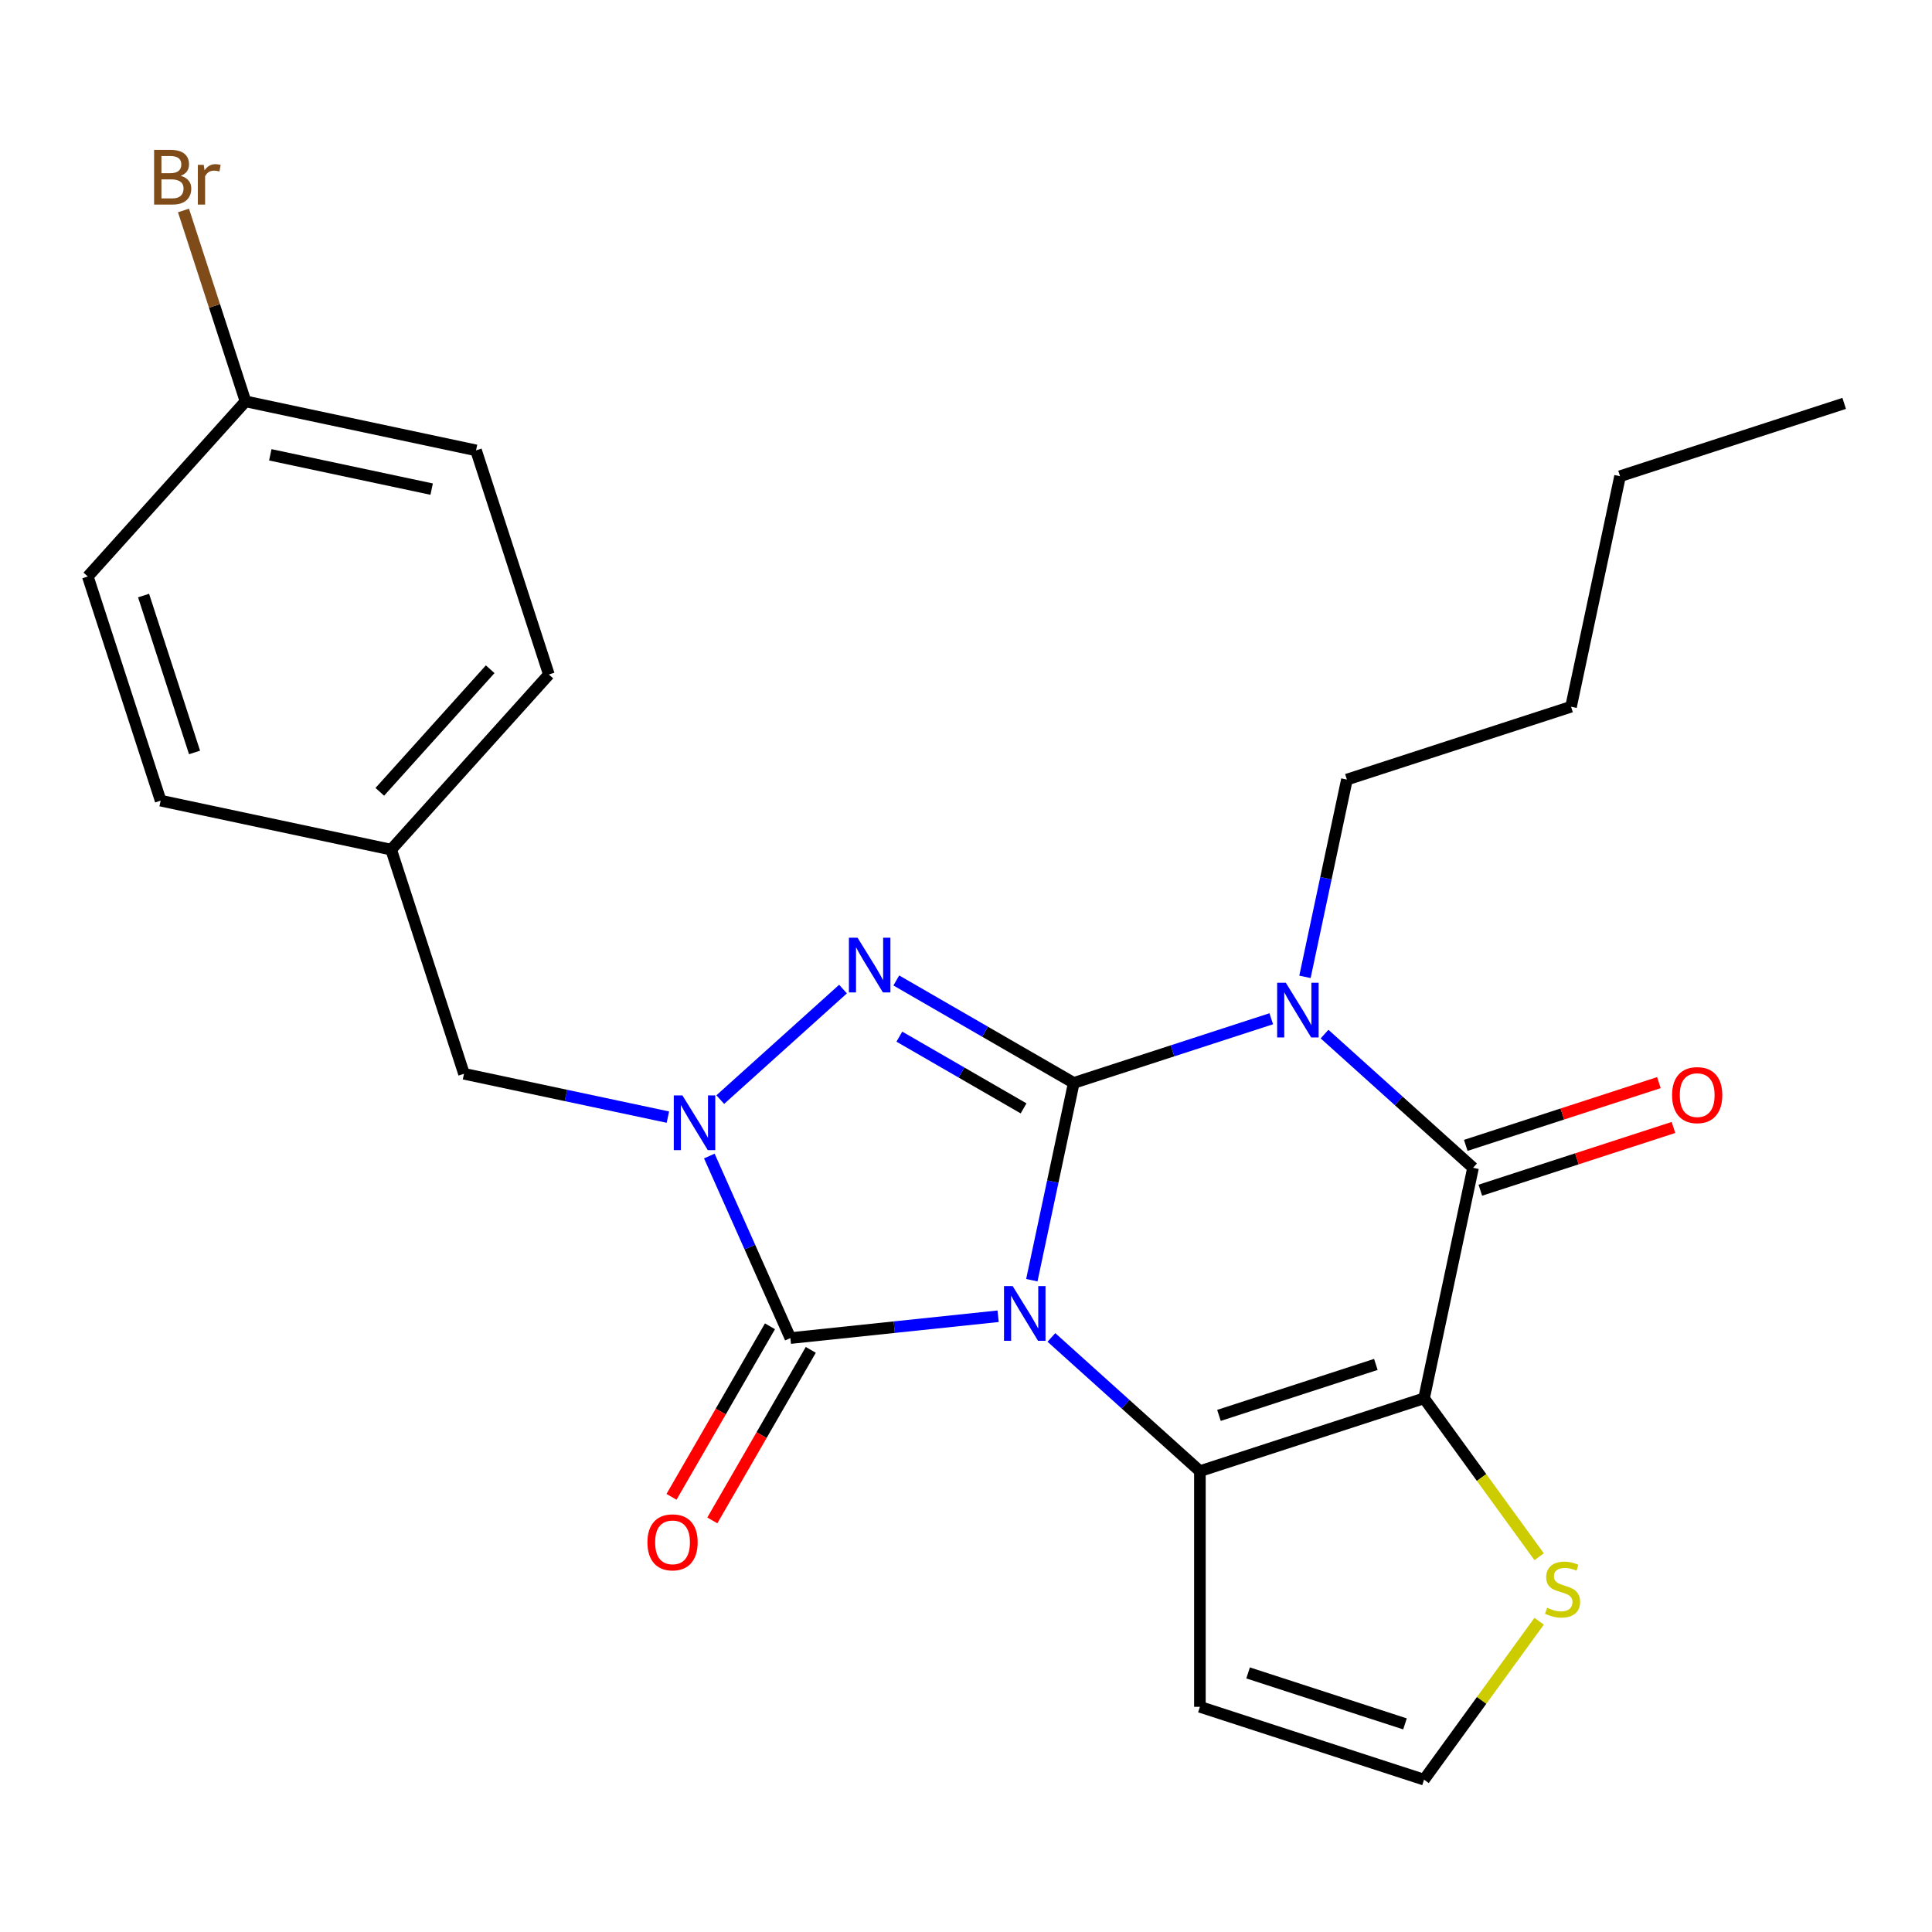 <?xml version='1.0' encoding='iso-8859-1'?>
<svg version='1.1' baseProfile='full'
              xmlns='http://www.w3.org/2000/svg'
                      xmlns:rdkit='http://www.rdkit.org/xml'
                      xmlns:xlink='http://www.w3.org/1999/xlink'
                  xml:space='preserve'
width='1000px' height='1000px' viewBox='0 0 1000 1000'>
<!-- END OF HEADER -->
<rect style='opacity:1.0;fill:#FFFFFF;stroke:none' width='1000' height='1000' x='0' y='0'> </rect>
<path class='bond-0' d='M 534.074,662.629 L 544.926,611.574' style='fill:none;fill-rule:evenodd;stroke:#0000FF;stroke-width:6px;stroke-linecap:butt;stroke-linejoin:miter;stroke-opacity:1' />
<path class='bond-0' d='M 544.926,611.574 L 555.778,560.519' style='fill:none;fill-rule:evenodd;stroke:#000000;stroke-width:6px;stroke-linecap:butt;stroke-linejoin:miter;stroke-opacity:1' />
<path class='bond-2' d='M 544.206,692.254 L 582.637,726.858' style='fill:none;fill-rule:evenodd;stroke:#0000FF;stroke-width:6px;stroke-linecap:butt;stroke-linejoin:miter;stroke-opacity:1' />
<path class='bond-2' d='M 582.637,726.858 L 621.068,761.462' style='fill:none;fill-rule:evenodd;stroke:#000000;stroke-width:6px;stroke-linecap:butt;stroke-linejoin:miter;stroke-opacity:1' />
<path class='bond-5' d='M 516.626,681.288 L 462.863,686.938' style='fill:none;fill-rule:evenodd;stroke:#0000FF;stroke-width:6px;stroke-linecap:butt;stroke-linejoin:miter;stroke-opacity:1' />
<path class='bond-5' d='M 462.863,686.938 L 409.099,692.589' style='fill:none;fill-rule:evenodd;stroke:#000000;stroke-width:6px;stroke-linecap:butt;stroke-linejoin:miter;stroke-opacity:1' />
<path class='bond-1' d='M 555.778,560.519 L 606.89,543.912' style='fill:none;fill-rule:evenodd;stroke:#000000;stroke-width:6px;stroke-linecap:butt;stroke-linejoin:miter;stroke-opacity:1' />
<path class='bond-1' d='M 606.89,543.912 L 658.003,527.304' style='fill:none;fill-rule:evenodd;stroke:#0000FF;stroke-width:6px;stroke-linecap:butt;stroke-linejoin:miter;stroke-opacity:1' />
<path class='bond-4' d='M 555.778,560.519 L 509.852,534.004' style='fill:none;fill-rule:evenodd;stroke:#000000;stroke-width:6px;stroke-linecap:butt;stroke-linejoin:miter;stroke-opacity:1' />
<path class='bond-4' d='M 509.852,534.004 L 463.926,507.488' style='fill:none;fill-rule:evenodd;stroke:#0000FF;stroke-width:6px;stroke-linecap:butt;stroke-linejoin:miter;stroke-opacity:1' />
<path class='bond-4' d='M 529.802,573.693 L 497.653,555.132' style='fill:none;fill-rule:evenodd;stroke:#000000;stroke-width:6px;stroke-linecap:butt;stroke-linejoin:miter;stroke-opacity:1' />
<path class='bond-4' d='M 497.653,555.132 L 465.505,536.571' style='fill:none;fill-rule:evenodd;stroke:#0000FF;stroke-width:6px;stroke-linecap:butt;stroke-linejoin:miter;stroke-opacity:1' />
<path class='bond-14' d='M 675.45,505.614 L 686.302,454.559' style='fill:none;fill-rule:evenodd;stroke:#0000FF;stroke-width:6px;stroke-linecap:butt;stroke-linejoin:miter;stroke-opacity:1' />
<path class='bond-14' d='M 686.302,454.559 L 697.154,403.505' style='fill:none;fill-rule:evenodd;stroke:#000000;stroke-width:6px;stroke-linecap:butt;stroke-linejoin:miter;stroke-opacity:1' />
<path class='bond-27' d='M 685.582,535.24 L 724.013,569.844' style='fill:none;fill-rule:evenodd;stroke:#0000FF;stroke-width:6px;stroke-linecap:butt;stroke-linejoin:miter;stroke-opacity:1' />
<path class='bond-27' d='M 724.013,569.844 L 762.445,604.447' style='fill:none;fill-rule:evenodd;stroke:#000000;stroke-width:6px;stroke-linecap:butt;stroke-linejoin:miter;stroke-opacity:1' />
<path class='bond-3' d='M 621.068,761.462 L 737.083,723.767' style='fill:none;fill-rule:evenodd;stroke:#000000;stroke-width:6px;stroke-linecap:butt;stroke-linejoin:miter;stroke-opacity:1' />
<path class='bond-3' d='M 630.931,732.605 L 712.141,706.218' style='fill:none;fill-rule:evenodd;stroke:#000000;stroke-width:6px;stroke-linecap:butt;stroke-linejoin:miter;stroke-opacity:1' />
<path class='bond-9' d='M 621.068,761.462 L 621.068,883.447' style='fill:none;fill-rule:evenodd;stroke:#000000;stroke-width:6px;stroke-linecap:butt;stroke-linejoin:miter;stroke-opacity:1' />
<path class='bond-7' d='M 737.083,723.767 L 762.445,604.447' style='fill:none;fill-rule:evenodd;stroke:#000000;stroke-width:6px;stroke-linecap:butt;stroke-linejoin:miter;stroke-opacity:1' />
<path class='bond-8' d='M 737.083,723.767 L 766.868,764.763' style='fill:none;fill-rule:evenodd;stroke:#000000;stroke-width:6px;stroke-linecap:butt;stroke-linejoin:miter;stroke-opacity:1' />
<path class='bond-8' d='M 766.868,764.763 L 796.654,805.759' style='fill:none;fill-rule:evenodd;stroke:#CCCC00;stroke-width:6px;stroke-linecap:butt;stroke-linejoin:miter;stroke-opacity:1' />
<path class='bond-25' d='M 436.346,511.943 L 372.809,569.152' style='fill:none;fill-rule:evenodd;stroke:#0000FF;stroke-width:6px;stroke-linecap:butt;stroke-linejoin:miter;stroke-opacity:1' />
<path class='bond-6' d='M 409.099,692.589 L 388.123,645.475' style='fill:none;fill-rule:evenodd;stroke:#000000;stroke-width:6px;stroke-linecap:butt;stroke-linejoin:miter;stroke-opacity:1' />
<path class='bond-6' d='M 388.123,645.475 L 367.146,598.36' style='fill:none;fill-rule:evenodd;stroke:#0000FF;stroke-width:6px;stroke-linecap:butt;stroke-linejoin:miter;stroke-opacity:1' />
<path class='bond-12' d='M 398.535,686.49 L 373.053,730.626' style='fill:none;fill-rule:evenodd;stroke:#000000;stroke-width:6px;stroke-linecap:butt;stroke-linejoin:miter;stroke-opacity:1' />
<path class='bond-12' d='M 373.053,730.626 L 347.571,774.762' style='fill:none;fill-rule:evenodd;stroke:#FF0000;stroke-width:6px;stroke-linecap:butt;stroke-linejoin:miter;stroke-opacity:1' />
<path class='bond-12' d='M 419.664,698.688 L 394.181,742.825' style='fill:none;fill-rule:evenodd;stroke:#000000;stroke-width:6px;stroke-linecap:butt;stroke-linejoin:miter;stroke-opacity:1' />
<path class='bond-12' d='M 394.181,742.825 L 368.699,786.961' style='fill:none;fill-rule:evenodd;stroke:#FF0000;stroke-width:6px;stroke-linecap:butt;stroke-linejoin:miter;stroke-opacity:1' />
<path class='bond-10' d='M 345.694,578.219 L 292.929,567.004' style='fill:none;fill-rule:evenodd;stroke:#0000FF;stroke-width:6px;stroke-linecap:butt;stroke-linejoin:miter;stroke-opacity:1' />
<path class='bond-10' d='M 292.929,567.004 L 240.164,555.788' style='fill:none;fill-rule:evenodd;stroke:#000000;stroke-width:6px;stroke-linecap:butt;stroke-linejoin:miter;stroke-opacity:1' />
<path class='bond-13' d='M 766.214,616.049 L 816.197,599.809' style='fill:none;fill-rule:evenodd;stroke:#000000;stroke-width:6px;stroke-linecap:butt;stroke-linejoin:miter;stroke-opacity:1' />
<path class='bond-13' d='M 816.197,599.809 L 866.179,583.568' style='fill:none;fill-rule:evenodd;stroke:#FF0000;stroke-width:6px;stroke-linecap:butt;stroke-linejoin:miter;stroke-opacity:1' />
<path class='bond-13' d='M 758.675,592.846 L 808.658,576.606' style='fill:none;fill-rule:evenodd;stroke:#000000;stroke-width:6px;stroke-linecap:butt;stroke-linejoin:miter;stroke-opacity:1' />
<path class='bond-13' d='M 808.658,576.606 L 858.64,560.365' style='fill:none;fill-rule:evenodd;stroke:#FF0000;stroke-width:6px;stroke-linecap:butt;stroke-linejoin:miter;stroke-opacity:1' />
<path class='bond-26' d='M 796.654,839.149 L 766.868,880.146' style='fill:none;fill-rule:evenodd;stroke:#CCCC00;stroke-width:6px;stroke-linecap:butt;stroke-linejoin:miter;stroke-opacity:1' />
<path class='bond-26' d='M 766.868,880.146 L 737.083,921.142' style='fill:none;fill-rule:evenodd;stroke:#000000;stroke-width:6px;stroke-linecap:butt;stroke-linejoin:miter;stroke-opacity:1' />
<path class='bond-11' d='M 621.068,883.447 L 737.083,921.142' style='fill:none;fill-rule:evenodd;stroke:#000000;stroke-width:6px;stroke-linecap:butt;stroke-linejoin:miter;stroke-opacity:1' />
<path class='bond-11' d='M 646.01,865.898 L 727.22,892.285' style='fill:none;fill-rule:evenodd;stroke:#000000;stroke-width:6px;stroke-linecap:butt;stroke-linejoin:miter;stroke-opacity:1' />
<path class='bond-15' d='M 240.164,555.788 L 202.469,439.774' style='fill:none;fill-rule:evenodd;stroke:#000000;stroke-width:6px;stroke-linecap:butt;stroke-linejoin:miter;stroke-opacity:1' />
<path class='bond-22' d='M 697.154,403.505 L 813.169,365.809' style='fill:none;fill-rule:evenodd;stroke:#000000;stroke-width:6px;stroke-linecap:butt;stroke-linejoin:miter;stroke-opacity:1' />
<path class='bond-18' d='M 202.469,439.774 L 83.15,414.412' style='fill:none;fill-rule:evenodd;stroke:#000000;stroke-width:6px;stroke-linecap:butt;stroke-linejoin:miter;stroke-opacity:1' />
<path class='bond-19' d='M 202.469,439.774 L 284.093,349.122' style='fill:none;fill-rule:evenodd;stroke:#000000;stroke-width:6px;stroke-linecap:butt;stroke-linejoin:miter;stroke-opacity:1' />
<path class='bond-19' d='M 196.582,409.851 L 253.719,346.395' style='fill:none;fill-rule:evenodd;stroke:#000000;stroke-width:6px;stroke-linecap:butt;stroke-linejoin:miter;stroke-opacity:1' />
<path class='bond-16' d='M 127.078,207.745 L 246.397,233.107' style='fill:none;fill-rule:evenodd;stroke:#000000;stroke-width:6px;stroke-linecap:butt;stroke-linejoin:miter;stroke-opacity:1' />
<path class='bond-16' d='M 139.904,235.413 L 223.427,253.167' style='fill:none;fill-rule:evenodd;stroke:#000000;stroke-width:6px;stroke-linecap:butt;stroke-linejoin:miter;stroke-opacity:1' />
<path class='bond-17' d='M 127.078,207.745 L 111.027,158.343' style='fill:none;fill-rule:evenodd;stroke:#000000;stroke-width:6px;stroke-linecap:butt;stroke-linejoin:miter;stroke-opacity:1' />
<path class='bond-17' d='M 111.027,158.343 L 94.975,108.94' style='fill:none;fill-rule:evenodd;stroke:#7F4C19;stroke-width:6px;stroke-linecap:butt;stroke-linejoin:miter;stroke-opacity:1' />
<path class='bond-28' d='M 127.078,207.745 L 45.455,298.397' style='fill:none;fill-rule:evenodd;stroke:#000000;stroke-width:6px;stroke-linecap:butt;stroke-linejoin:miter;stroke-opacity:1' />
<path class='bond-20' d='M 83.15,414.412 L 45.455,298.397' style='fill:none;fill-rule:evenodd;stroke:#000000;stroke-width:6px;stroke-linecap:butt;stroke-linejoin:miter;stroke-opacity:1' />
<path class='bond-20' d='M 100.699,389.471 L 74.312,308.26' style='fill:none;fill-rule:evenodd;stroke:#000000;stroke-width:6px;stroke-linecap:butt;stroke-linejoin:miter;stroke-opacity:1' />
<path class='bond-21' d='M 284.093,349.122 L 246.397,233.107' style='fill:none;fill-rule:evenodd;stroke:#000000;stroke-width:6px;stroke-linecap:butt;stroke-linejoin:miter;stroke-opacity:1' />
<path class='bond-23' d='M 813.169,365.809 L 838.531,246.49' style='fill:none;fill-rule:evenodd;stroke:#000000;stroke-width:6px;stroke-linecap:butt;stroke-linejoin:miter;stroke-opacity:1' />
<path class='bond-24' d='M 838.531,246.49 L 954.545,208.795' style='fill:none;fill-rule:evenodd;stroke:#000000;stroke-width:6px;stroke-linecap:butt;stroke-linejoin:miter;stroke-opacity:1' />
<path  class='atom-0' d='M 524.156 665.678
L 533.436 680.678
Q 534.356 682.158, 535.836 684.838
Q 537.316 687.518, 537.396 687.678
L 537.396 665.678
L 541.156 665.678
L 541.156 693.998
L 537.276 693.998
L 527.316 677.598
Q 526.156 675.678, 524.916 673.478
Q 523.716 671.278, 523.356 670.598
L 523.356 693.998
L 519.676 693.998
L 519.676 665.678
L 524.156 665.678
' fill='#0000FF'/>
<path  class='atom-2' d='M 665.532 508.664
L 674.812 523.664
Q 675.732 525.144, 677.212 527.824
Q 678.692 530.504, 678.772 530.664
L 678.772 508.664
L 682.532 508.664
L 682.532 536.984
L 678.652 536.984
L 668.692 520.584
Q 667.532 518.664, 666.292 516.464
Q 665.092 514.264, 664.732 513.584
L 664.732 536.984
L 661.052 536.984
L 661.052 508.664
L 665.532 508.664
' fill='#0000FF'/>
<path  class='atom-5' d='M 443.876 485.367
L 453.156 500.367
Q 454.076 501.847, 455.556 504.527
Q 457.036 507.207, 457.116 507.367
L 457.116 485.367
L 460.876 485.367
L 460.876 513.687
L 456.996 513.687
L 447.036 497.287
Q 445.876 495.367, 444.636 493.167
Q 443.436 490.967, 443.076 490.287
L 443.076 513.687
L 439.396 513.687
L 439.396 485.367
L 443.876 485.367
' fill='#0000FF'/>
<path  class='atom-7' d='M 353.224 566.99
L 362.504 581.99
Q 363.424 583.47, 364.904 586.15
Q 366.384 588.83, 366.464 588.99
L 366.464 566.99
L 370.224 566.99
L 370.224 595.31
L 366.344 595.31
L 356.384 578.91
Q 355.224 576.99, 353.984 574.79
Q 352.784 572.59, 352.424 571.91
L 352.424 595.31
L 348.744 595.31
L 348.744 566.99
L 353.224 566.99
' fill='#0000FF'/>
<path  class='atom-9' d='M 800.784 832.174
Q 801.104 832.294, 802.424 832.854
Q 803.744 833.414, 805.184 833.774
Q 806.664 834.094, 808.104 834.094
Q 810.784 834.094, 812.344 832.814
Q 813.904 831.494, 813.904 829.214
Q 813.904 827.654, 813.104 826.694
Q 812.344 825.734, 811.144 825.214
Q 809.944 824.694, 807.944 824.094
Q 805.424 823.334, 803.904 822.614
Q 802.424 821.894, 801.344 820.374
Q 800.304 818.854, 800.304 816.294
Q 800.304 812.734, 802.704 810.534
Q 805.144 808.334, 809.944 808.334
Q 813.224 808.334, 816.944 809.894
L 816.024 812.974
Q 812.624 811.574, 810.064 811.574
Q 807.304 811.574, 805.784 812.734
Q 804.264 813.854, 804.304 815.814
Q 804.304 817.334, 805.064 818.254
Q 805.864 819.174, 806.984 819.694
Q 808.144 820.214, 810.064 820.814
Q 812.624 821.614, 814.144 822.414
Q 815.664 823.214, 816.744 824.854
Q 817.864 826.454, 817.864 829.214
Q 817.864 833.134, 815.224 835.254
Q 812.624 837.334, 808.264 837.334
Q 805.744 837.334, 803.824 836.774
Q 801.944 836.254, 799.704 835.334
L 800.784 832.174
' fill='#CCCC00'/>
<path  class='atom-13' d='M 335.107 798.311
Q 335.107 791.511, 338.467 787.711
Q 341.827 783.911, 348.107 783.911
Q 354.387 783.911, 357.747 787.711
Q 361.107 791.511, 361.107 798.311
Q 361.107 805.191, 357.707 809.111
Q 354.307 812.991, 348.107 812.991
Q 341.867 812.991, 338.467 809.111
Q 335.107 805.231, 335.107 798.311
M 348.107 809.791
Q 352.427 809.791, 354.747 806.911
Q 357.107 803.991, 357.107 798.311
Q 357.107 792.751, 354.747 789.951
Q 352.427 787.111, 348.107 787.111
Q 343.787 787.111, 341.427 789.911
Q 339.107 792.711, 339.107 798.311
Q 339.107 804.031, 341.427 806.911
Q 343.787 809.791, 348.107 809.791
' fill='#FF0000'/>
<path  class='atom-14' d='M 865.459 566.832
Q 865.459 560.032, 868.819 556.232
Q 872.179 552.432, 878.459 552.432
Q 884.739 552.432, 888.099 556.232
Q 891.459 560.032, 891.459 566.832
Q 891.459 573.712, 888.059 577.632
Q 884.659 581.512, 878.459 581.512
Q 872.219 581.512, 868.819 577.632
Q 865.459 573.752, 865.459 566.832
M 878.459 578.312
Q 882.779 578.312, 885.099 575.432
Q 887.459 572.512, 887.459 566.832
Q 887.459 561.272, 885.099 558.472
Q 882.779 555.632, 878.459 555.632
Q 874.139 555.632, 871.779 558.432
Q 869.459 561.232, 869.459 566.832
Q 869.459 572.552, 871.779 575.432
Q 874.139 578.312, 878.459 578.312
' fill='#FF0000'/>
<path  class='atom-18' d='M 93.523 91.01
Q 96.243 91.77, 97.603 93.451
Q 99.003 95.091, 99.003 97.531
Q 99.003 101.451, 96.483 103.691
Q 94.003 105.891, 89.283 105.891
L 79.763 105.891
L 79.763 77.57
L 88.123 77.57
Q 92.963 77.57, 95.403 79.531
Q 97.843 81.49, 97.843 85.091
Q 97.843 89.371, 93.523 91.01
M 83.563 80.77
L 83.563 89.65
L 88.123 89.65
Q 90.923 89.65, 92.363 88.531
Q 93.843 87.371, 93.843 85.091
Q 93.843 80.77, 88.123 80.77
L 83.563 80.77
M 89.283 102.691
Q 92.043 102.691, 93.523 101.371
Q 95.003 100.051, 95.003 97.531
Q 95.003 95.21, 93.363 94.05
Q 91.763 92.85, 88.683 92.85
L 83.563 92.85
L 83.563 102.691
L 89.283 102.691
' fill='#7F4C19'/>
<path  class='atom-18' d='M 105.443 85.331
L 105.883 88.171
Q 108.043 84.971, 111.563 84.971
Q 112.683 84.971, 114.203 85.371
L 113.603 88.731
Q 111.883 88.331, 110.923 88.331
Q 109.243 88.331, 108.123 89.01
Q 107.043 89.65, 106.163 91.21
L 106.163 105.891
L 102.403 105.891
L 102.403 85.331
L 105.443 85.331
' fill='#7F4C19'/>
</svg>

